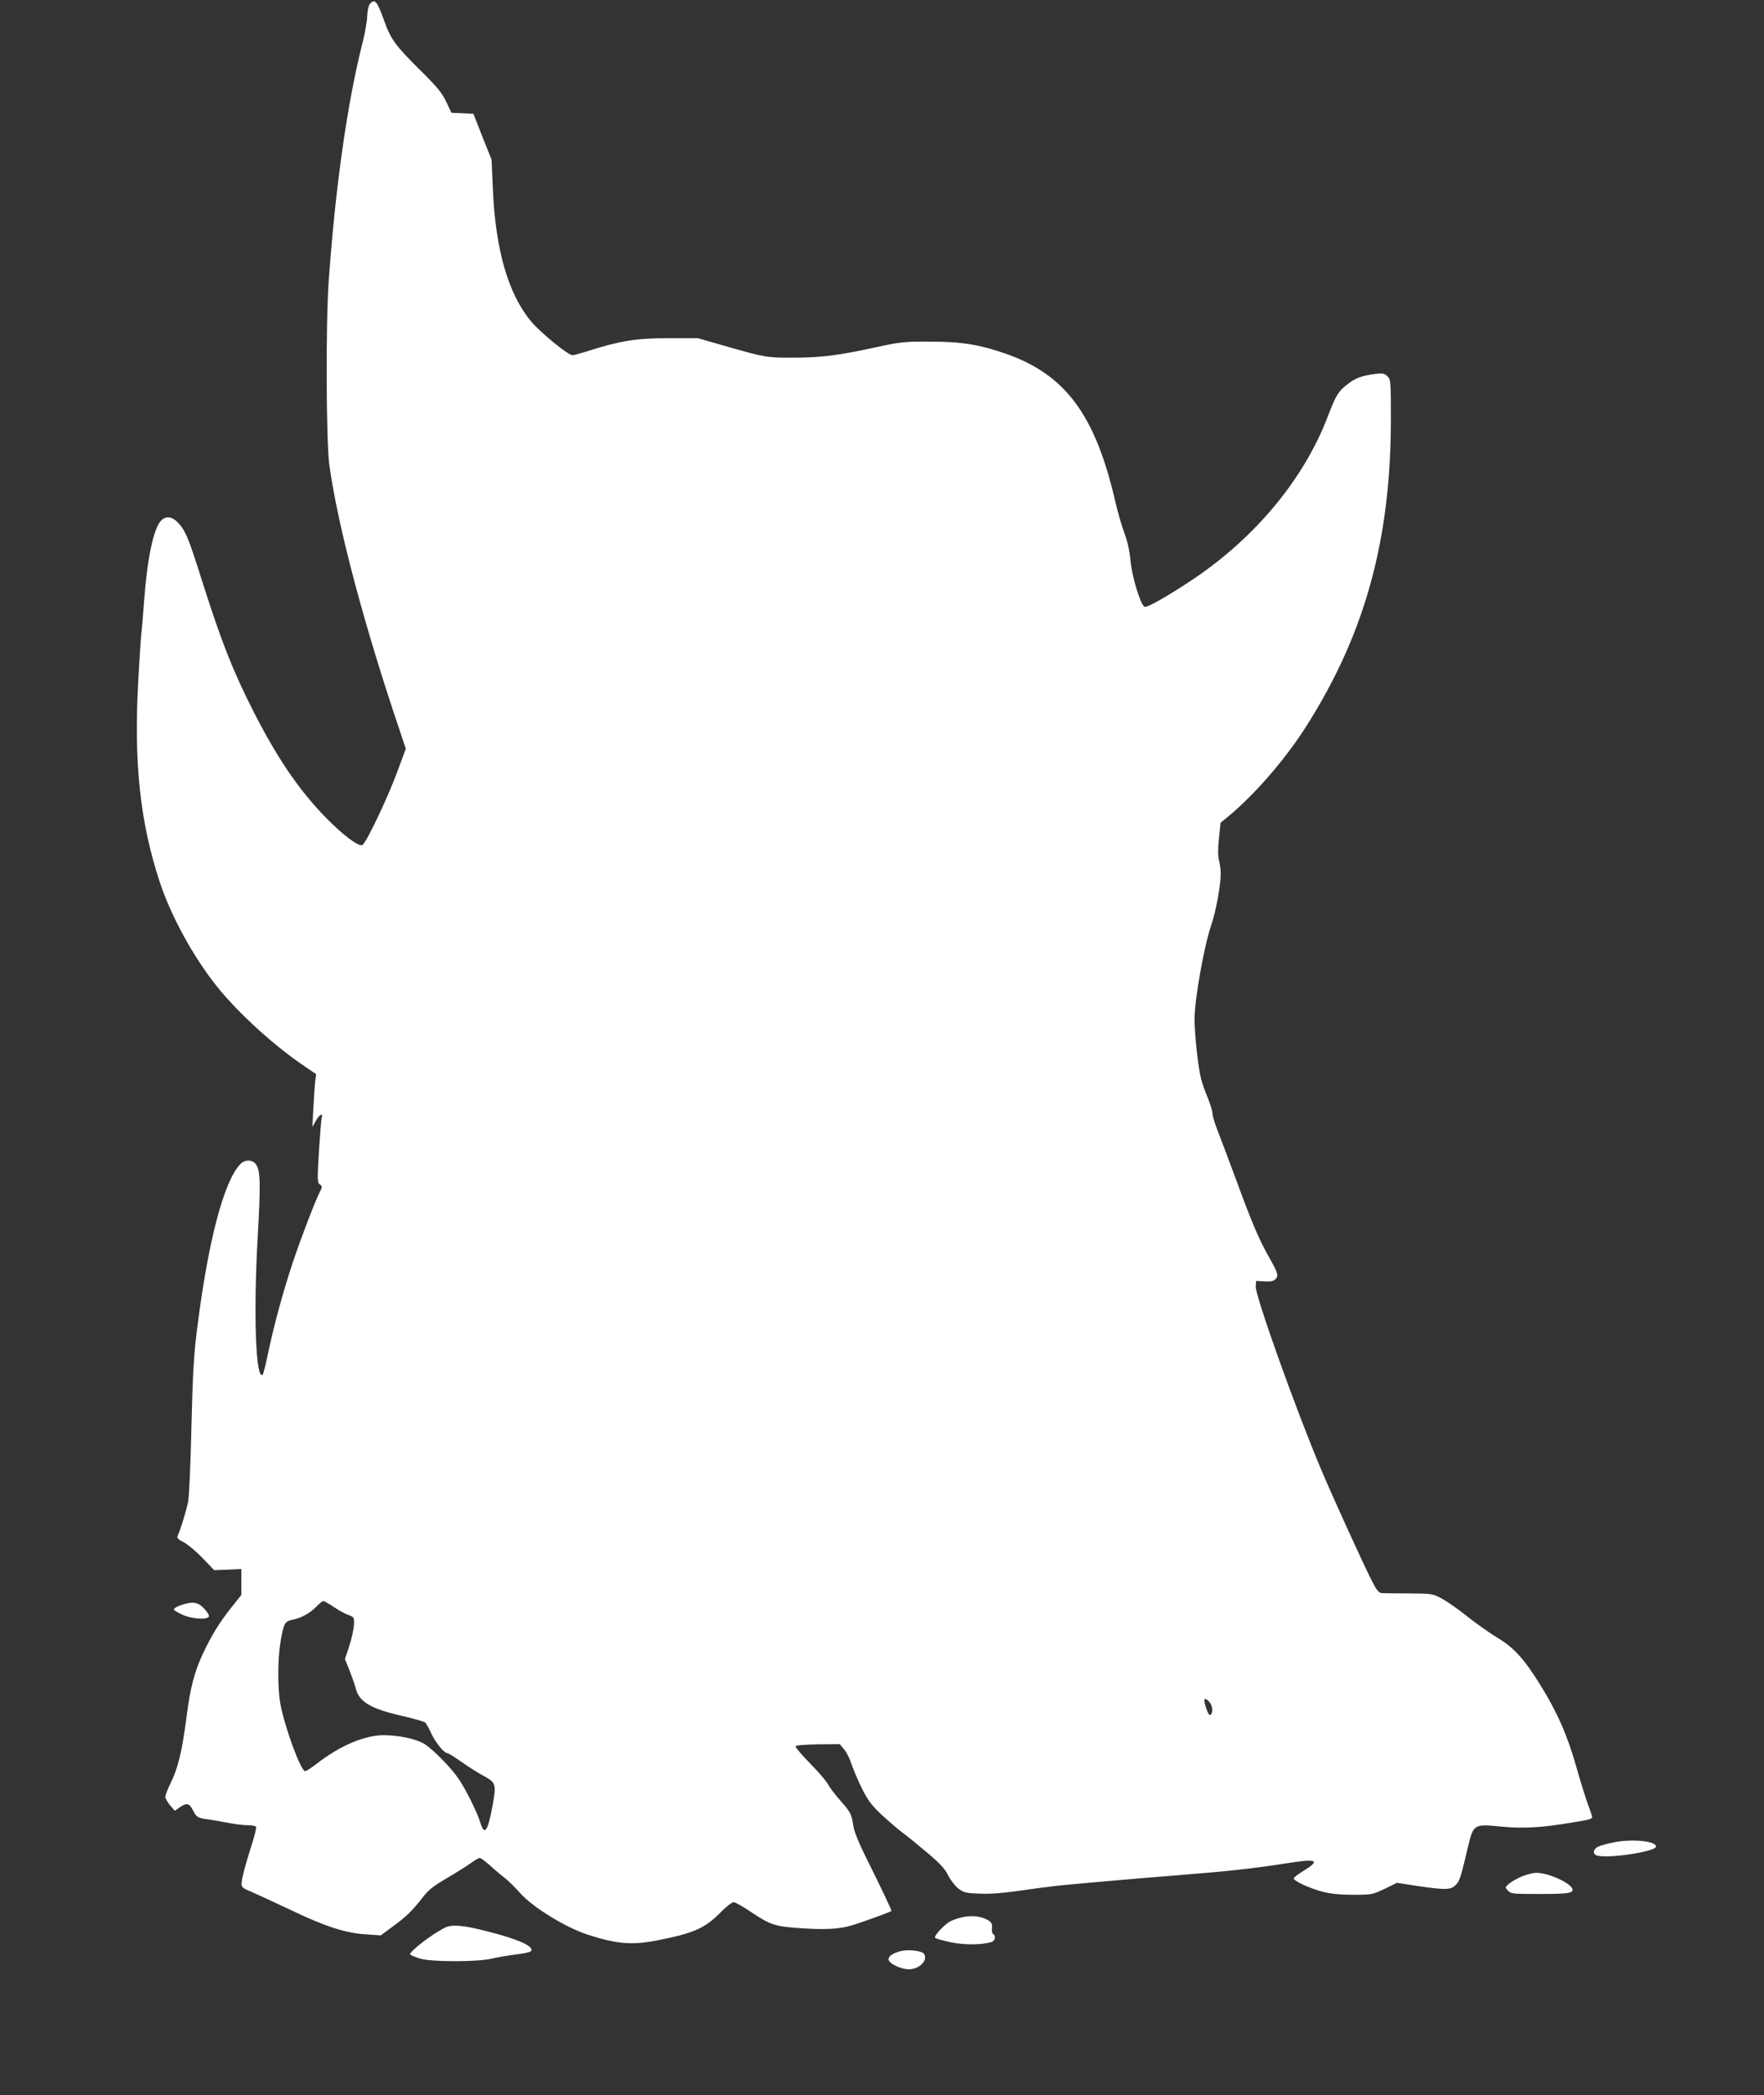 <?xml version="1.0" standalone="no"?>
<!DOCTYPE svg PUBLIC "-//W3C//DTD SVG 20010904//EN"
 "http://www.w3.org/TR/2001/REC-SVG-20010904/DTD/svg10.dtd">
<svg version="1.0" xmlns="http://www.w3.org/2000/svg"
 width="1078pt" height="1280pt" viewBox="0 0 1078 1280"
 preserveAspectRatio="xMidYMid meet">
<rect x="0" y="0" width="1078" height="1280" fill="#333333" stroke="none"/>
<g transform="translate(0,1280) scale(0.1,-0.1)"
fill="#ffffff" stroke="none">
<path d="M2259 12774 c-7 -9 -14 -41 -15 -73 -1 -31 -13 -101 -27 -156 -94
-369 -167 -882 -208 -1460 -19 -267 -16 -982 4 -1129 53 -376 212 -976 432
-1625 l35 -105 -52 -140 c-54 -149 -190 -436 -213 -448 -23 -13 -128 67 -237
181 -158 165 -286 355 -427 631 -128 252 -195 421 -317 804 -82 261 -100 304
-147 354 -37 38 -74 42 -104 10 -46 -50 -84 -235 -103 -498 -6 -85 -13 -166
-15 -180 -3 -14 -12 -150 -20 -302 -28 -497 11 -863 132 -1228 68 -206 205
-457 348 -635 127 -160 351 -364 531 -485 l76 -52 -6 -46 c-3 -26 -8 -99 -11
-162 l-6 -115 21 38 c21 38 46 51 36 20 -3 -10 -10 -103 -17 -207 -10 -174
-10 -191 6 -202 15 -11 15 -15 1 -42 -29 -56 -118 -288 -166 -432 -57 -171
-110 -363 -150 -548 -15 -74 -31 -136 -34 -139 -43 -43 -58 371 -31 842 18
321 17 401 -10 441 -19 30 -67 32 -94 5 -102 -102 -199 -471 -266 -1006 -21
-162 -27 -276 -35 -599 -5 -219 -14 -425 -20 -458 -10 -52 -44 -164 -64 -210
-6 -13 2 -22 36 -39 24 -12 75 -55 115 -96 l72 -75 83 3 83 4 0 -79 0 -79 -62
-78 c-75 -95 -121 -171 -173 -281 -53 -115 -77 -206 -101 -393 -25 -197 -52
-310 -96 -397 -18 -37 -33 -75 -33 -85 1 -10 14 -33 30 -52 l28 -33 30 21 c43
30 59 26 81 -18 23 -43 28 -47 97 -56 27 -4 81 -13 121 -21 40 -8 92 -14 117
-14 25 0 48 -4 51 -10 3 -5 -10 -58 -29 -117 -38 -119 -58 -196 -60 -231 -1
-19 9 -28 54 -46 30 -13 141 -64 247 -114 215 -103 338 -142 464 -149 l86 -6
73 54 c84 61 123 100 184 179 32 43 64 68 146 116 58 34 124 76 148 93 23 17
47 31 54 31 6 0 32 -19 58 -42 26 -24 67 -59 92 -78 25 -19 68 -62 96 -94 76
-86 277 -210 412 -254 178 -58 273 -66 429 -35 219 43 288 73 381 167 35 36
73 66 83 66 10 0 58 -27 108 -61 112 -75 144 -86 272 -96 167 -13 264 -9 342
15 55 16 229 79 243 88 3 2 -69 154 -164 344 -37 75 -65 145 -69 175 -11 73
-17 85 -80 156 -31 35 -65 80 -75 99 -10 19 -59 77 -110 128 -50 51 -90 98
-88 104 2 6 53 11 137 12 l133 1 27 -32 c15 -18 35 -59 45 -90 10 -32 39 -98
63 -148 38 -75 58 -102 125 -165 45 -41 100 -88 123 -105 22 -16 89 -70 147
-119 83 -70 112 -101 132 -142 15 -29 43 -66 63 -81 33 -25 45 -28 132 -31 66
-3 151 4 271 22 96 14 227 30 290 35 240 22 571 50 715 61 222 17 411 38 582
65 202 33 228 23 118 -44 -32 -20 -59 -40 -59 -46 -1 -15 100 -62 179 -82 48
-12 107 -18 185 -18 112 0 117 1 191 36 l76 37 124 -19 c171 -25 204 -25 234
5 25 25 30 39 73 221 37 155 35 153 212 136 132 -12 241 -6 425 25 105 17 125
22 125 33 0 5 -11 39 -25 76 -14 37 -46 140 -71 229 -56 197 -118 337 -221
503 -99 160 -163 230 -265 290 -44 27 -124 83 -177 125 -53 43 -123 92 -156
110 -60 33 -61 33 -205 34 -80 0 -155 1 -167 2 -18 2 -32 20 -62 80 -56 111
-245 526 -306 672 -156 369 -404 1064 -401 1121 l2 34 51 -3 c37 -2 55 1 67
13 21 21 16 39 -39 135 -61 109 -103 206 -198 465 -47 127 -99 265 -116 308
-17 43 -31 89 -31 103 0 14 -13 58 -29 97 -17 40 -34 90 -40 112 -19 73 -41
275 -41 370 0 118 58 443 100 567 30 87 60 247 60 323 0 22 -5 57 -10 77 -7
25 -8 69 -1 135 l10 97 48 39 c163 135 355 357 482 560 355 562 511 1135 511
1870 0 228 -1 238 -21 258 -18 18 -28 20 -73 15 -88 -12 -123 -25 -176 -67
-53 -42 -67 -65 -120 -204 -145 -374 -438 -727 -815 -981 -154 -103 -283 -177
-300 -171 -24 10 -76 177 -86 279 -6 65 -19 123 -39 175 -16 43 -40 128 -54
188 -122 530 -304 776 -669 904 -161 56 -272 74 -462 74 -158 1 -182 -2 -335
-35 -230 -50 -332 -63 -505 -63 -162 0 -168 1 -420 73 l-160 46 -175 0 c-192
1 -301 -16 -486 -75 -50 -16 -97 -29 -105 -29 -27 0 -194 136 -252 205 -141
168 -219 437 -235 811 l-8 179 -56 140 -55 140 -67 3 -67 3 -32 67 c-26 55
-55 91 -168 202 -144 143 -172 182 -213 298 -42 117 -56 133 -87 96z m-219
-9791 c30 -20 71 -43 90 -49 34 -12 35 -15 33 -58 -1 -26 -13 -83 -28 -129
l-27 -82 30 -75 c16 -41 32 -88 36 -104 20 -82 91 -124 278 -167 73 -17 138
-35 145 -41 7 -5 24 -35 38 -66 26 -57 79 -122 100 -122 5 0 44 -24 85 -53 41
-29 99 -66 129 -82 83 -45 85 -51 61 -185 -29 -160 -50 -188 -75 -103 -17 58
-87 199 -130 263 -50 74 -160 185 -214 218 -52 30 -149 51 -244 52 -119 0
-268 -63 -411 -174 -33 -25 -65 -46 -71 -46 -26 0 -123 261 -151 408 -18 97
-18 277 1 387 19 109 26 121 72 130 52 10 107 40 145 79 18 19 38 35 43 35 6
1 35 -16 65 -36z m5356 -587 c17 -27 16 -67 -2 -73 -9 -3 -34 65 -34 91 0 15
21 4 36 -18z"/>
<path d="M1102 2993 c-24 -8 -41 -20 -39 -26 2 -6 30 -22 61 -35 61 -24 146
-27 153 -6 2 7 -11 28 -30 48 -39 41 -71 45 -145 19z"/>
<path d="M9865 1546 c-38 -8 -82 -19 -97 -26 -31 -14 -37 -44 -12 -54 60 -23
364 22 364 54 0 33 -142 48 -255 26z"/>
<path d="M9305 1339 c-27 -11 -63 -30 -80 -44 -28 -24 -29 -24 -10 -44 17 -20
29 -21 184 -21 177 0 211 4 211 26 0 36 -148 105 -223 103 -18 0 -54 -9 -82
-20z"/>
<path d="M5869 1085 c-62 -17 -77 -27 -124 -74 -23 -25 -35 -44 -30 -50 6 -4
48 -16 95 -26 81 -17 184 -17 248 1 23 7 30 38 11 49 -6 4 -9 21 -7 38 2 26
-2 34 -28 49 -41 24 -109 29 -165 13z"/>
<path d="M2723 1026 c-73 -33 -230 -154 -216 -166 4 -4 30 -15 57 -24 67 -22
354 -22 441 -1 33 8 98 19 144 25 46 5 89 14 95 20 26 27 -73 73 -264 121
-146 38 -215 44 -257 25z"/>
<path d="M5505 881 c-48 -12 -75 -30 -75 -50 0 -25 74 -61 124 -61 65 0 120
56 92 95 -13 18 -97 28 -141 16z"/>
</g>
</svg>
